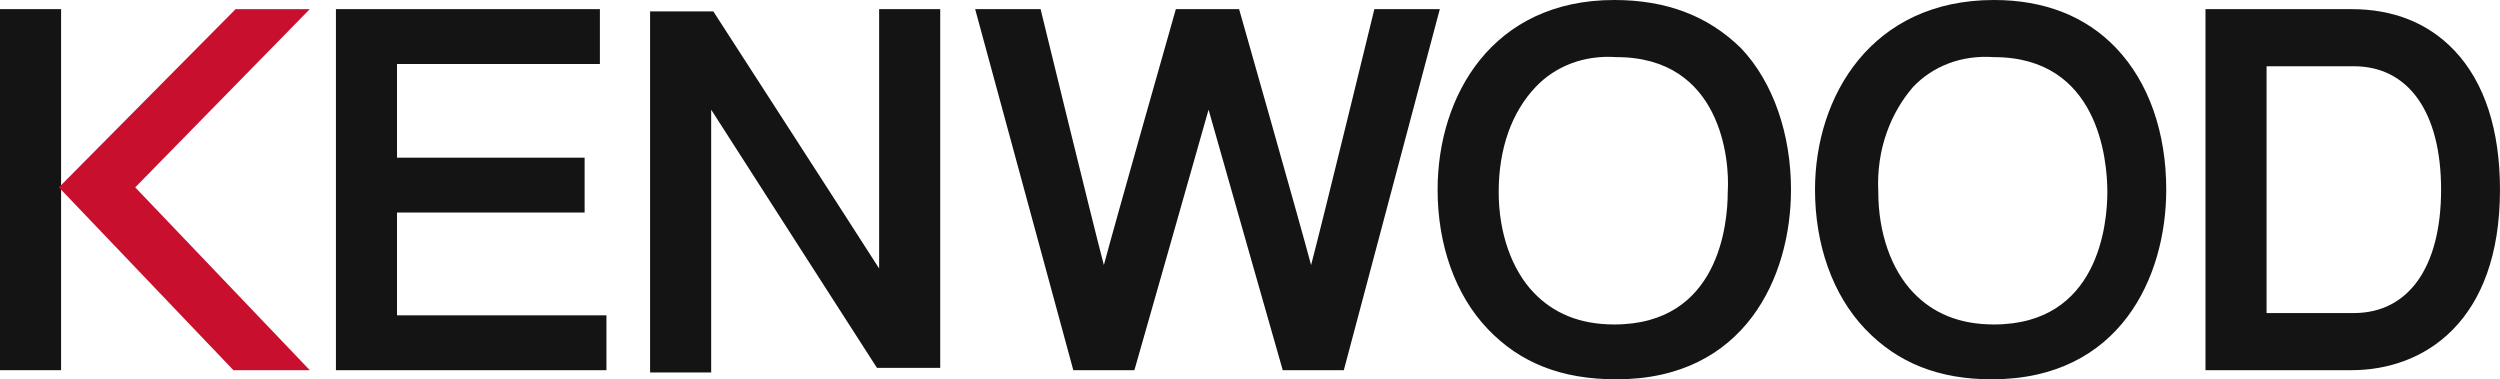 <svg xmlns="http://www.w3.org/2000/svg" width="145" height="22" viewBox="0 0 145 22" fill="none">
                        <path d="M19.611 21.47H35.174V18.289H23.027V12.325C23.786 12.325 33.908 12.325 33.908 12.325V9.145H23.027V3.711C23.786 3.711 34.794 3.711 34.794 3.711V0.53H19.484V21.47H19.611Z" fill="#141414"/>
                        <path d="M51.117 15.771C49.852 13.783 41.374 0.663 41.374 0.663H37.705V21.602H41.248V6.361C42.513 8.349 50.864 21.337 50.864 21.337H54.533V0.53H50.99V15.771H51.117Z" fill="#141414"/>
                        <path d="M56.559 0.53L62.252 21.47H65.795C65.795 21.47 69.464 8.614 70.097 6.361C70.73 8.614 74.399 21.47 74.399 21.47H77.942L83.509 0.53H79.713C79.713 0.53 76.676 12.988 76.044 15.373C75.411 12.988 71.868 0.53 71.868 0.53H68.199C68.199 0.53 64.656 12.988 64.024 15.373C63.391 12.988 60.354 0.53 60.354 0.53H56.559Z" fill="#141414"/>
                        <path d="M110.965 5.036C112.104 3.843 113.749 3.181 115.647 3.313C121.72 3.313 122.226 9.277 122.226 11.133C122.226 12.988 121.72 18.819 115.647 18.819C113.622 18.819 112.104 18.157 110.965 16.964C109.7 15.639 108.941 13.518 108.941 11.133C108.814 8.614 109.7 6.494 110.965 5.036ZM105.271 11C105.271 14.181 106.284 17.096 108.182 19.084C110.08 21.072 112.484 22 115.52 22C122.985 22 125.642 16.036 125.642 11C125.642 7.687 124.63 4.771 122.732 2.783C120.961 0.928 118.557 0 115.647 0C108.561 0 105.271 5.566 105.271 11Z" fill="#141414"/>
                        <path d="M3.543 0.53H0V21.47H3.543V0.53Z" fill="#141414"/>
                        <path d="M17.967 0.53H13.665L3.416 10.867L13.538 21.47H17.967L7.844 10.867L17.967 0.53Z" fill="#C8102E"/>
                        <path d="M89.075 5.036C90.213 3.843 91.858 3.181 93.756 3.313C99.829 3.313 100.335 9.277 100.209 11.133C100.209 12.988 99.703 18.819 93.629 18.819C91.605 18.819 90.087 18.157 88.948 16.964C87.683 15.639 86.924 13.518 86.924 11.133C86.924 8.614 87.683 6.494 89.075 5.036ZM83.381 11C83.381 11 83.381 11.133 83.381 11C83.381 14.181 84.393 17.096 86.291 19.084C88.189 21.072 90.593 22 93.756 22C101.221 22 103.878 16.036 103.878 11C103.878 7.819 102.866 4.771 100.968 2.783C99.07 0.928 96.666 0 93.629 0C86.544 0 83.381 5.566 83.381 11Z" fill="#141414"/>
                        <path d="M131.461 3.843C132.093 3.843 136.522 3.843 136.522 3.843C139.685 3.843 141.583 6.494 141.583 11C141.583 15.506 139.685 18.157 136.522 18.157H131.461V3.843ZM127.918 21.47H136.395C140.571 21.47 144.999 18.687 144.999 11C144.999 7.554 144.113 4.771 142.342 2.916C140.824 1.325 138.799 0.53 136.395 0.53H127.918V21.47Z" fill="#141414"/>
                    </svg>